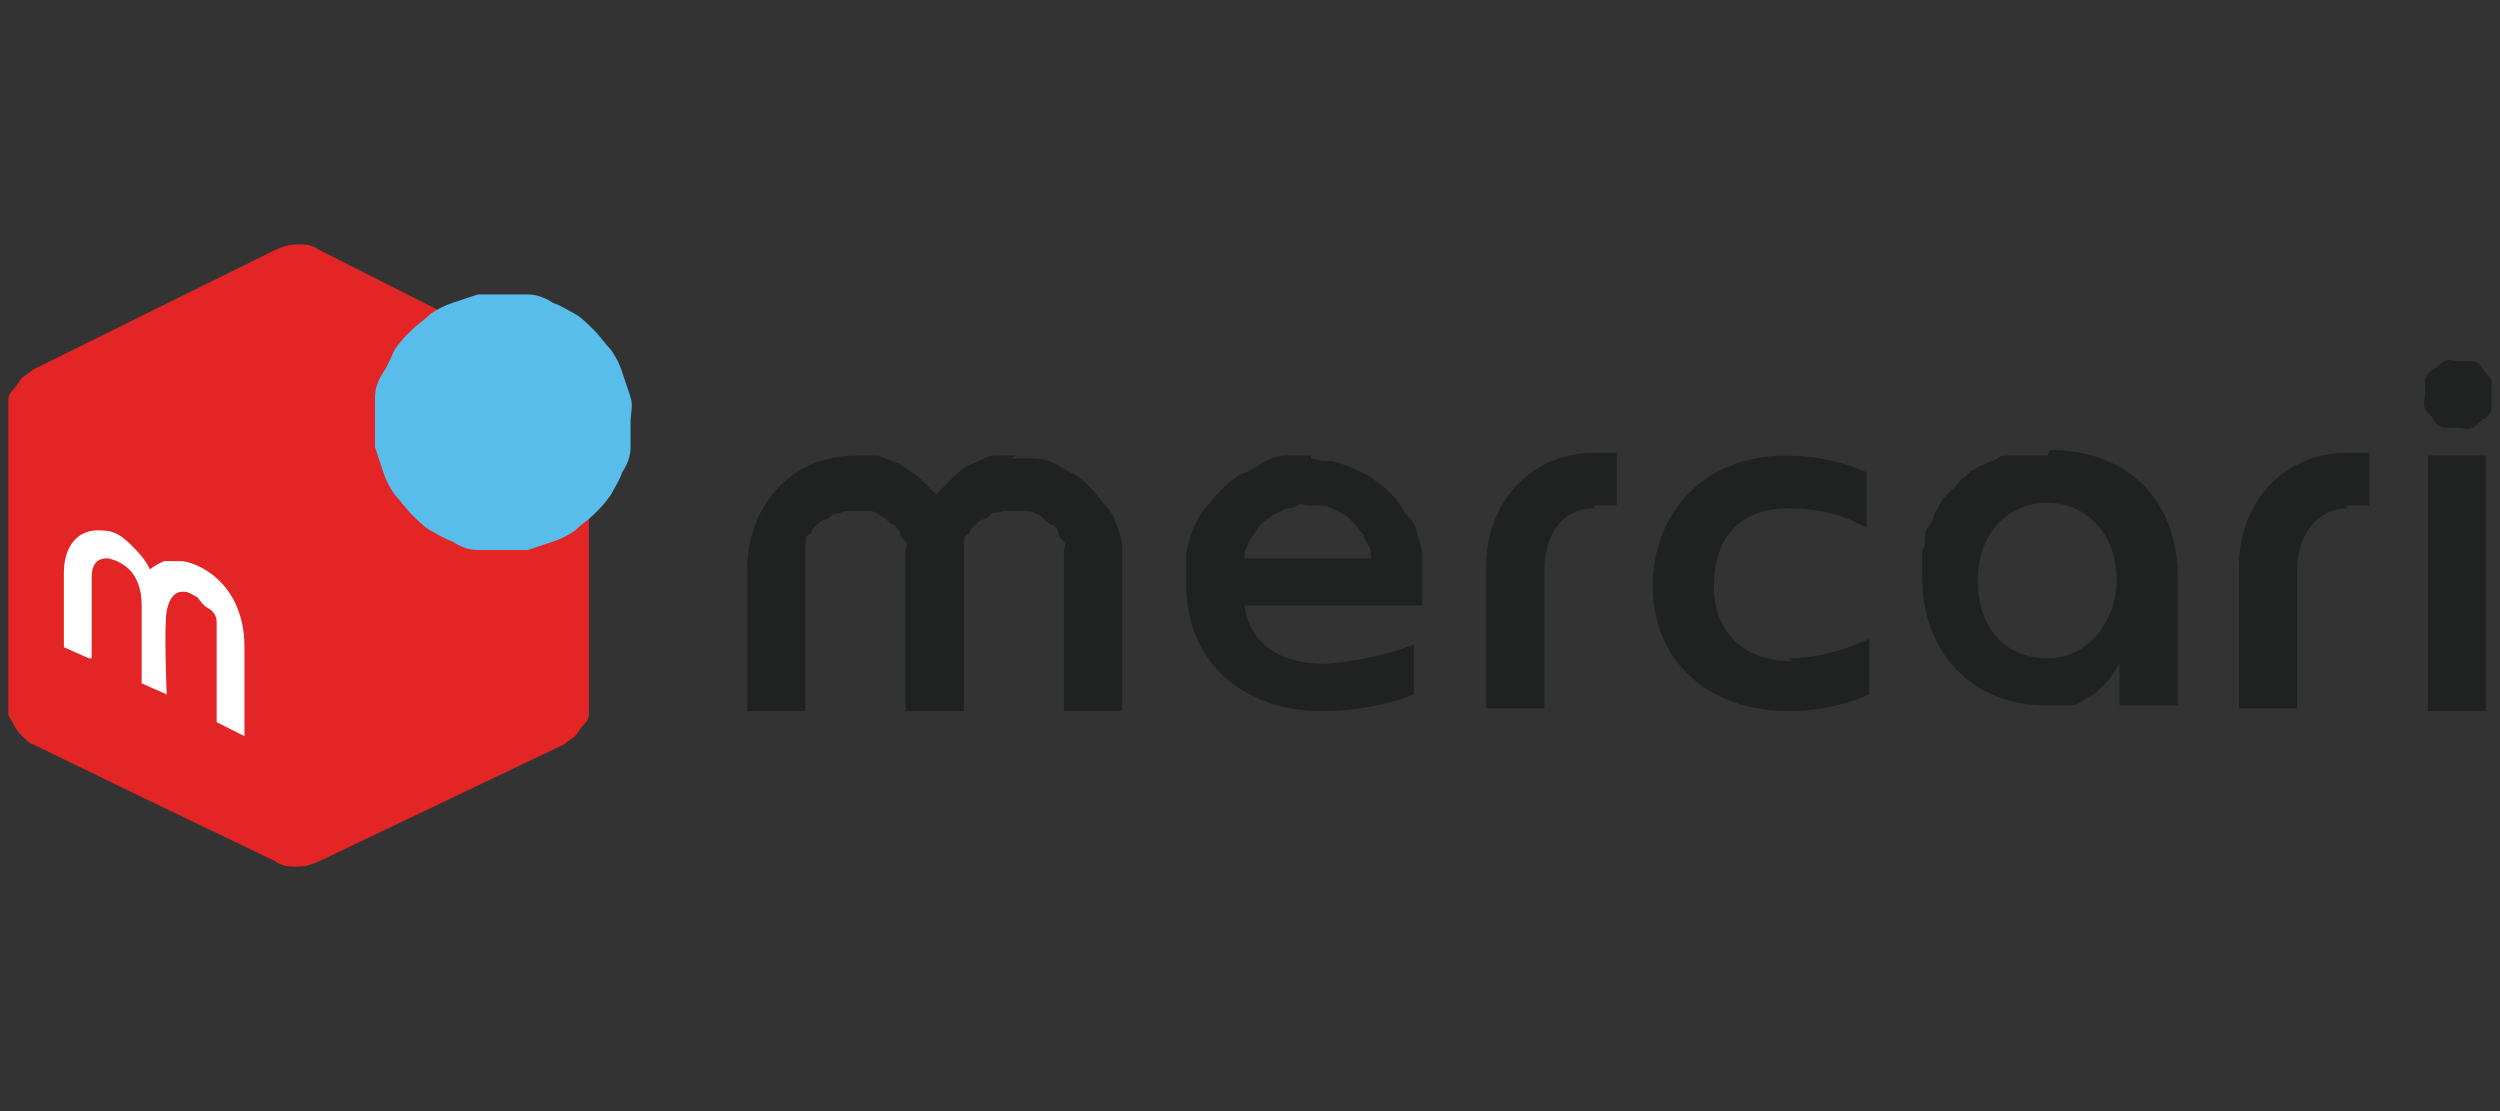 <?xml version="1.0" encoding="UTF-8"?>
<svg id="Layer_1" xmlns="http://www.w3.org/2000/svg" version="1.1" viewBox="0 0 90 40">
  <rect x="0" y="0" width="90" height="40" fill="#333333" stroke="none"/>
  <!-- Generator: Adobe Illustrator 29.2.1, SVG Export Plug-In . SVG Version: 2.1.0 Build 116)  -->
  <defs>
    <style>
      .st0 {
        fill: #202222;
      }

      .st1 {
        fill: #59bdeb;
      }

      .st2 {
        fill: #fff;
      }

      .st3 {
        fill: #e42525;
        fill-rule: evenodd;
      }
    </style>
  </defs>
  <path class="st3" d="M21.2,14.9v10.3c0,.2,0,.3,0,.5,0,.2-.1.3-.2.4s-.2.3-.3.4c-.1.1-.3.2-.4.3l-8.8,4.2c-.2.1-.5.2-.8.2s-.5,0-.8-.2l-5.2-2.5-3.5-1.7c-.1,0-.3-.2-.4-.3-.1-.1-.2-.2-.3-.4s-.2-.3-.2-.4c0-.2,0-.3,0-.5v-10.3c0-.2,0-.3,0-.5,0-.2.1-.3.2-.4s.2-.3.3-.4.3-.2.4-.3l8.7-4.3c.2-.1.5-.2.8-.2s.5,0,.8.2l8.7,4.4c.1,0,.3.2.4.3.1.1.2.2.3.4s.1.3.2.4c0,.2,0,.3,0,.5Z"/>
  <path class="st1" d="M22.7,15.2c0,.3,0,.6,0,.9,0,.3-.1.6-.3.9-.1.3-.3.6-.4.8-.2.3-.4.5-.6.7-.2.2-.5.4-.7.6-.3.2-.5.3-.8.4-.3.1-.6.2-.9.3-.3,0-.6,0-.9,0s-.6,0-.9,0c-.3,0-.6-.1-.9-.3-.3-.1-.6-.3-.8-.4s-.5-.4-.7-.6-.4-.5-.6-.7c-.2-.3-.3-.5-.4-.8-.1-.3-.2-.6-.3-.9,0-.3,0-.6,0-.9s0-.6,0-.9c0-.3.1-.6.3-.9s.3-.6.4-.8c.2-.3.4-.5.6-.7s.5-.4.7-.6c.3-.2.5-.3.8-.4.3-.1.6-.2.9-.3.3,0,.6,0,.9,0s.6,0,.9,0c.3,0,.6.1.9.3.3.1.6.3.8.4s.5.4.7.6c.2.2.4.5.6.7.2.3.3.5.4.8.1.3.2.6.3.9s0,.6,0,.9Z"/>
  <path class="st2" d="M3.2,23.7l-.9-.4v-2.7c0-.8.4-1.6,1.4-1.5.4,0,.7.2,1,.5s.5.5.7.9c.1-.1.3-.2.5-.3.2,0,.4,0,.6,0,.5,0,2.3.7,2.3,3.1v3.2l-1-.5v-3c0-.2,0-.4,0-.6,0-.2-.1-.4-.3-.5s-.3-.3-.4-.4c-.2-.1-.3-.2-.5-.2-.3,0-.5.2-.6.7s0,3,0,3l-.9-.4v-2.8c0-1.3-.8-1.6-1.2-1.7-.2,0-.6,0-.6.7v2.9h0Z"/>
  <rect class="st0" x="87.4" y="16.4" width="2.1" height="9.2"/>
  <path class="st0" d="M64.5,23.8c-1.8,0-2.8-1.1-2.8-2.7s.8-2.8,2.7-2.8c1,0,1.9.2,2.8.7v-2c-.9-.4-1.9-.6-2.9-.6-2.9,0-4.8,2-4.8,4.7s2,4.5,4.9,4.5c1,0,2-.2,2.9-.6v-2c-.9.4-1.9.7-2.9.7h0Z"/>
  <path class="st0" d="M36.6,16.4c-.3,0-.6,0-.8,0-.3,0-.5.2-.8.3s-.5.3-.7.5-.4.4-.6.6c-.2-.2-.4-.4-.6-.6s-.5-.3-.7-.5c-.3-.1-.5-.2-.8-.3-.3,0-.6,0-.8,0-2.3,0-3.9,1.8-3.9,4.1v5.1h2.1v-5.3c0-.1,0-.3,0-.4,0-.1,0-.2,0-.4s0-.2.2-.3c0-.1.1-.2.2-.3,0,0,.2-.2.3-.2s.2-.1.3-.2c.1,0,.2,0,.4-.1.1,0,.3,0,.4,0,.1,0,.3,0,.4,0,.1,0,.3,0,.4.1s.2.1.3.2.2.2.3.2c0,0,.2.2.2.3s.1.2.2.3,0,.2,0,.4c0,.1,0,.3,0,.4v5.3h2.1v-5.3c0-.1,0-.3,0-.4s0-.2,0-.4c0-.1,0-.2.2-.3,0-.1.1-.2.2-.3,0,0,.2-.2.3-.2.1,0,.2-.1.3-.2s.2,0,.4-.1c.1,0,.3,0,.4,0,.1,0,.3,0,.4,0,.1,0,.3,0,.4.1.1,0,.2.1.3.2s.2.2.3.2.2.2.2.3.1.2.2.3,0,.2,0,.4c0,.1,0,.3,0,.4v5.3h2.1v-5.1c0-.3,0-.5,0-.8s-.1-.5-.2-.8-.2-.5-.4-.7-.3-.4-.5-.6-.4-.4-.6-.5c-.2-.1-.5-.3-.7-.4s-.5-.2-.8-.2c-.3,0-.5,0-.8,0h0Z"/>
  <path class="st0" d="M89.7,14.2c0,.2,0,.3,0,.5,0,.1-.1.3-.3.4s-.2.2-.4.3-.3,0-.5,0-.3,0-.5,0c-.1,0-.3-.1-.4-.3s-.2-.2-.3-.4,0-.3,0-.5,0-.3,0-.5c0-.1.1-.3.3-.4s.2-.2.4-.3.3,0,.5,0,.3,0,.5,0c.1,0,.3.1.4.3s.2.2.3.4c0,.1,0,.3,0,.5Z"/>
  <path class="st0" d="M73.7,23.7c-1.5,0-2.5-1.1-2.5-2.8s1.1-2.8,2.5-2.8,2.5,1.1,2.5,2.8c0,1.3-.9,2.8-2.5,2.8h0ZM73.7,16.4c-.2,0-.3,0-.5,0s-.3,0-.5,0c-.2,0-.3,0-.4,0-.1,0-.3,0-.4.1s-.3.1-.4.2c-.1,0-.3.1-.4.2-.1,0-.3.2-.4.3-.1,0-.2.2-.3.3s-.2.2-.3.3-.2.2-.3.4c0,.1-.2.3-.2.4,0,.1-.1.3-.2.4s-.1.3-.1.4c0,.1,0,.3-.1.4,0,.2,0,.3,0,.5,0,.2,0,.3,0,.5,0,2.7,1.8,4.6,4.5,4.6.3,0,.5,0,.8,0s.5-.2.7-.3.4-.3.6-.5c.2-.2.3-.4.5-.7v1.5h2.1v-4.6c0-2.8-1.8-4.6-4.6-4.6Z"/>
  <path class="st0" d="M57.4,18.3c-1.2,0-1.8,1-1.8,2.2v5h-2.1v-5.1c0-2.3,1.6-4.1,3.9-4.1h.8v1.9h-.8Z"/>
  <path class="st0" d="M84.5,18.3c-1.1,0-1.8,1-1.8,2.2v5h-2.1v-5.1c0-2.3,1.6-4.1,3.9-4.1h.8v1.9h-.8Z"/>
  <path class="st0" d="M44.8,20.1c0-.1,0-.3.1-.4,0-.1.1-.3.2-.4s.1-.2.2-.3c0-.1.2-.2.3-.3.1,0,.2-.2.3-.2.1,0,.2-.1.4-.2.1,0,.3,0,.4-.1s.3,0,.4,0,.3,0,.4,0c.1,0,.3,0,.4.1.1,0,.3.1.4.2.1,0,.2.1.3.2s.2.2.3.3c0,.1.2.2.2.3,0,.1.1.2.2.4s0,.3.1.4h-4.6ZM47.2,16.4c-.3,0-.6,0-.9,0-.3,0-.6.1-.9.3s-.5.3-.8.4c-.3.2-.5.4-.7.6-.2.2-.4.5-.6.7-.2.3-.3.5-.4.8-.1.3-.2.6-.2.9,0,.3,0,.6,0,.9,0,2.9,2.1,4.6,4.9,4.6,1.1,0,2.3-.2,3.3-.6v-1.8c-1,.4-2.1.6-3.2.7-1.6,0-2.7-.7-2.9-2.1h6.4c0-.3,0-.7,0-1,0-.3,0-.6,0-.8,0-.3-.1-.5-.2-.8,0-.3-.2-.5-.4-.7-.1-.2-.3-.5-.5-.7-.2-.2-.4-.4-.6-.5-.2-.2-.5-.3-.7-.4s-.5-.2-.8-.3c-.3,0-.5,0-.8-.1h0Z"/>
</svg>